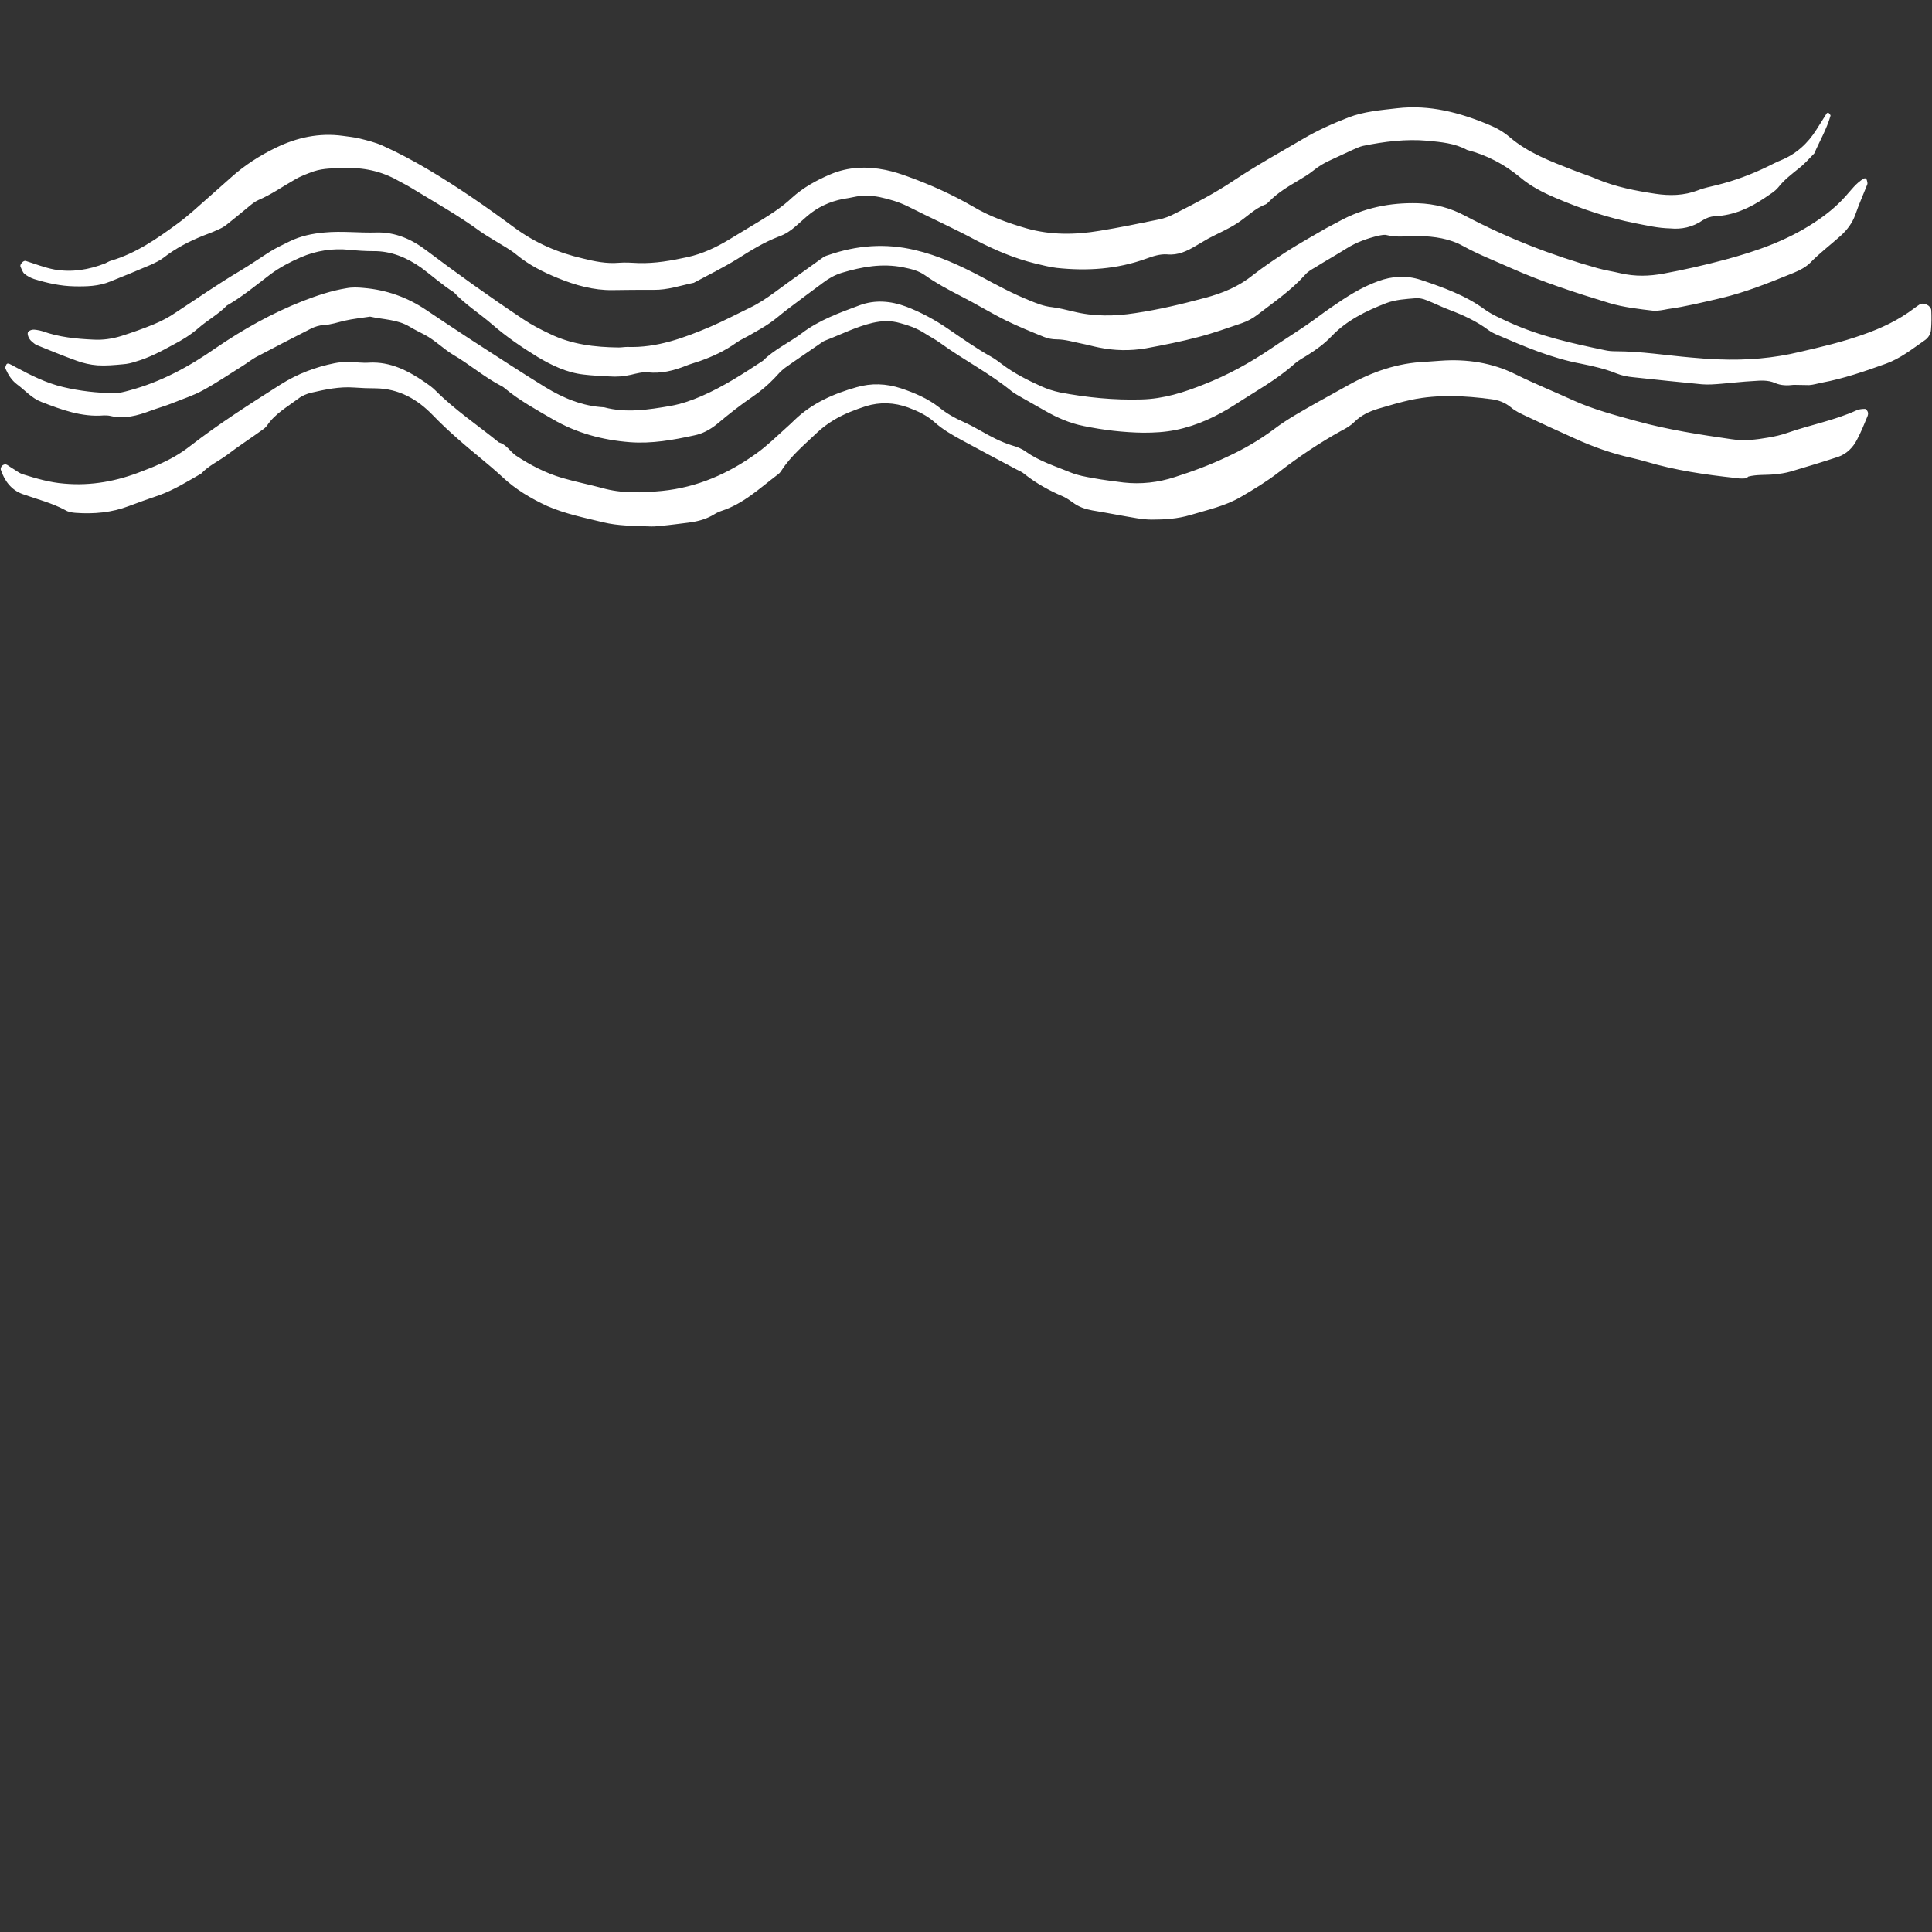 <?xml version="1.0" encoding="UTF-8"?> <svg xmlns="http://www.w3.org/2000/svg" xmlns:xlink="http://www.w3.org/1999/xlink" width="1080" zoomAndPan="magnify" viewBox="0 0 810 810" height="1080" preserveAspectRatio="xMidYMid meet"><rect x="0" y="0" width="810" height="810" fill="#333333" stroke="none"/> <defs> <clipPath id="30d7744db8"> <path d="M 0 151 L 784 151 L 784 220.797 L 0 220.797 Z M 0 151 " clip-rule="nonzero"></path> </clipPath> </defs> <g clip-path="url(#30d7744db8)"> <path fill="#ffffff" d="M 729.266 200.602 C 729.266 200.602 728.359 200.488 727.453 200.375 C 714.879 199.012 702.305 197.195 690.184 193.566 C 688.145 193 686.105 192.43 684.066 191.977 C 675.797 190.16 667.867 187.324 660.164 183.809 C 653.254 180.746 646.457 177.566 639.66 174.391 C 637.508 173.371 635.242 172.348 633.43 170.762 C 630.938 168.719 628.105 167.695 625.16 167.355 C 614.059 165.883 602.957 165.312 591.855 167.582 C 587.098 168.605 582.566 169.965 577.922 171.328 C 574.184 172.461 570.672 174.051 567.727 177 C 566.254 178.477 564.328 179.609 562.516 180.52 C 553.227 185.625 544.504 191.523 536.121 197.992 C 531.137 201.848 525.699 205.141 520.262 208.316 C 513.695 212.172 506.215 213.762 499.078 215.918 C 493.754 217.508 488.43 217.848 482.992 217.848 C 480.84 217.848 478.801 217.621 476.648 217.277 C 470.418 216.258 464.188 215.012 457.957 213.988 C 454.898 213.422 452.18 212.516 449.688 210.586 C 448.441 209.676 447.195 208.883 445.836 208.203 C 439.945 205.707 434.395 202.645 429.41 198.672 C 428.508 197.879 427.375 197.422 426.242 196.855 C 418.539 192.773 410.832 188.688 403.133 184.488 C 399.168 182.332 395.203 180.062 391.805 177 C 388.633 174.164 384.777 172.348 380.812 170.875 C 374.922 168.719 368.918 168.492 363.027 170.305 C 358.496 171.781 353.965 173.484 349.773 175.98 C 347.168 177.566 344.789 179.27 342.523 181.426 C 337.312 186.418 331.648 191.07 327.684 197.195 C 327.23 197.992 326.551 198.672 325.871 199.125 C 318.395 204.797 311.598 211.266 302.422 214.215 C 300.949 214.668 299.703 215.465 298.344 216.258 C 295.398 217.848 292.227 218.641 288.828 219.094 C 284.977 219.547 281.012 220.117 277.16 220.457 C 275.348 220.684 273.535 220.797 271.723 220.684 C 265.379 220.457 259.035 220.457 252.918 218.98 C 244.988 217.051 237.059 215.465 229.469 212.172 C 222.559 208.996 216.102 205.141 210.551 199.918 C 204.547 194.359 198.09 189.48 191.977 184.035 C 188.352 180.859 184.84 177.566 181.441 174.051 C 174.984 167.355 167.164 162.93 157.535 162.816 C 154.48 162.816 151.531 162.703 148.477 162.477 C 142.359 162.023 136.465 163.273 130.574 164.633 C 128.535 165.086 126.496 165.996 124.91 167.242 C 120.383 170.648 115.285 173.484 111.996 178.363 C 111.543 179.043 110.754 179.723 110.074 180.176 C 105.203 183.695 100.105 186.984 95.348 190.617 C 91.723 193.34 87.531 195.152 84.359 198.559 C 78.582 201.848 73.031 205.367 66.688 207.637 C 62.383 209.109 58.191 210.586 54 212.172 C 46.863 214.898 39.387 215.578 31.684 215.012 C 30.211 214.898 28.625 214.668 27.379 213.875 C 21.715 210.812 15.598 209.336 9.594 207.18 C 4.723 205.48 1.891 201.621 0.305 196.855 C 0.191 196.402 0.531 195.609 0.871 195.27 C 1.211 194.926 2.004 194.586 2.457 194.699 C 3.25 194.926 3.93 195.609 4.723 196.062 C 6.309 196.969 7.781 198.219 9.367 198.785 C 15.145 200.602 20.922 202.301 26.926 202.758 C 38.254 203.777 49.129 201.734 59.664 197.535 C 61.93 196.629 64.195 195.836 66.348 194.812 C 71.105 192.773 75.523 190.273 79.602 187.098 C 91.723 177.68 104.75 169.398 117.777 161.117 C 124.801 156.691 132.391 153.855 140.32 152.266 C 142.359 151.812 144.512 151.812 146.664 151.812 C 149.383 151.812 152.102 152.266 154.82 152.039 C 163.766 151.586 171.129 155.441 178.266 160.32 C 179.742 161.344 181.215 162.363 182.574 163.727 C 190.727 171.895 200.246 178.25 209.195 185.512 C 212.25 186.305 213.84 189.254 216.215 190.957 C 222.223 194.926 228.676 198.332 235.699 200.375 C 241.137 201.961 246.801 203.098 252.352 204.57 C 260.621 206.953 269.117 206.613 277.5 205.82 C 292.344 204.344 305.484 198.559 317.379 189.934 C 321.797 186.758 325.645 182.902 329.727 179.27 C 330.859 178.25 331.992 177.227 333.008 176.207 C 340.371 169.059 349.434 165.086 359.062 162.363 C 365.293 160.547 371.523 160.777 377.754 162.816 C 383.531 164.746 389.082 167.129 393.84 170.875 C 396.902 173.371 400.301 175.297 403.922 176.887 C 406.418 178.023 408.793 179.27 411.172 180.633 C 415.363 183.016 419.555 185.281 424.312 186.758 C 426.352 187.324 428.391 188.121 430.09 189.367 C 435.871 193.453 442.551 195.496 448.898 198.105 C 451.957 199.352 455.238 199.918 458.523 200.488 C 462.719 201.281 466.906 201.734 471.098 202.301 C 478.348 203.098 485.598 202.301 492.508 200.031 C 499.984 197.652 507.348 194.926 514.484 191.523 C 521.395 188.348 527.852 184.602 533.969 180.062 C 539.75 175.641 546.094 172.234 552.434 168.605 C 556.625 166.223 560.934 163.953 565.121 161.57 C 575.203 155.898 585.965 152.152 597.633 151.699 C 599.785 151.586 601.824 151.359 603.977 151.246 C 614.965 150.449 625.613 152.039 635.582 157.031 C 643.398 160.891 651.555 164.18 659.484 167.809 C 667.98 171.668 677.043 174.051 686.105 176.547 C 699.246 180.176 712.613 182.219 725.98 184.148 C 731.078 184.941 736.176 184.375 741.273 183.469 C 743.992 183.016 746.598 182.445 749.203 181.539 C 758.832 178.137 769.027 176.32 778.43 172.008 C 779.449 171.555 780.809 171.441 781.941 171.441 C 782.281 171.441 782.848 172.121 783.074 172.688 C 783.301 173.258 783.188 173.938 782.961 174.504 C 781.602 177.793 780.242 181.199 778.543 184.375 C 776.844 187.664 774.238 190.277 770.727 191.523 C 764.156 193.68 757.473 195.723 750.902 197.652 C 748.637 198.332 746.145 198.672 743.766 198.898 C 740.141 199.238 736.516 198.898 733.004 199.805 C 731.984 200.828 731.078 200.602 729.266 200.602 Z M 729.266 200.602 " fill-opacity="1" fill-rule="nonzero"></path> </g> <path fill="#ffffff" d="M 700.266 95.762 C 695.055 95.648 690.41 94.516 685.652 93.605 C 674.098 91.336 662.996 87.594 652.121 82.941 C 646.797 80.672 641.699 78.062 637.281 74.316 C 630.711 68.871 623.348 65.016 615.078 62.859 C 609.871 60.023 604.207 59.566 598.426 59 C 589.363 58.207 580.414 59.34 571.465 61.156 C 569.996 61.496 568.633 62.176 567.273 62.746 C 564.215 64.105 561.27 65.582 558.211 66.941 C 555.379 68.191 552.887 69.664 550.512 71.594 C 548.695 73.07 546.547 74.316 544.508 75.566 C 540.09 78.176 535.672 80.785 532.047 84.527 C 531.594 84.984 531.141 85.438 530.688 85.664 C 526.039 87.367 522.758 90.996 518.676 93.605 C 514.828 96.102 510.746 97.805 506.668 99.961 C 504.855 100.98 503.043 102.117 501.234 103.137 C 497.605 105.293 493.871 107.109 489.34 106.652 C 486.277 106.426 483.336 107.449 480.504 108.469 C 468.27 112.895 455.809 113.688 443.008 112.328 C 440.062 111.988 437.117 111.191 434.172 110.512 C 425.336 108.355 417.066 104.84 409.023 100.641 C 399.734 95.648 390.105 91.336 380.703 86.57 C 376.852 84.645 372.887 83.508 368.695 82.602 C 365.07 81.918 361.559 81.805 357.934 82.602 C 356.461 82.941 354.988 83.168 353.516 83.395 C 347.738 84.527 342.641 86.91 338.223 90.77 C 336.637 92.133 335.051 93.605 333.465 94.969 C 331.426 96.781 329.16 98.258 326.555 99.164 C 320.324 101.547 314.66 105.066 309.109 108.582 C 303.219 112.215 296.988 115.277 290.871 118.566 C 285.32 119.703 279.883 121.633 273.992 121.52 C 268.215 121.52 262.551 121.52 256.773 121.633 C 248.844 121.746 241.254 119.59 234.004 116.641 C 227.887 114.145 221.883 111.191 216.672 106.883 C 213.953 104.613 210.668 102.91 207.609 100.98 C 205.57 99.734 203.418 98.484 201.492 97.125 C 192.203 90.316 182.234 84.758 172.379 78.742 C 170.566 77.609 168.641 76.699 166.828 75.68 C 159.805 71.707 152.215 70.121 144.172 70.461 C 139.98 70.574 135.789 70.461 131.598 71.82 C 128.766 72.844 125.934 73.863 123.328 75.453 C 118.344 78.289 113.699 81.578 108.375 83.848 C 106.789 84.527 105.316 85.777 103.957 86.91 C 100.898 89.406 97.953 91.902 94.895 94.285 C 93.762 95.195 92.402 95.875 91.043 96.441 C 89.117 97.352 87.191 98.031 85.152 98.824 C 79.262 101.207 73.711 104.043 68.613 108.016 C 67.027 109.266 64.988 110.172 63.062 111.078 C 57.512 113.461 51.961 115.73 46.297 118 C 41.426 120.043 36.215 120.156 31.117 120.043 C 25.34 119.93 19.789 118.68 14.238 116.98 C 12.879 116.527 11.406 115.73 10.273 114.824 C 9.48 114.145 9.027 112.781 8.574 111.762 C 8.234 110.852 9.82 109.152 10.727 109.379 C 14.691 110.625 18.656 112.215 22.848 113.008 C 30.211 114.258 37.234 113.121 44.145 110.398 C 44.938 110.059 45.73 109.492 46.637 109.266 C 56.945 106.199 65.668 100.188 74.164 93.945 C 79.035 90.43 83.453 86.23 87.984 82.262 C 90.93 79.652 93.875 77.039 96.82 74.43 C 102.484 69.324 108.828 65.242 115.625 61.949 C 124.461 57.641 133.863 55.598 143.719 56.957 C 146.098 57.297 148.59 57.527 150.855 58.094 C 154.027 58.887 157.312 59.68 160.371 61.043 C 166.941 63.992 173.285 67.398 179.629 71.141 C 192.09 78.516 203.984 86.797 215.652 95.422 C 224.262 101.777 233.891 105.973 244.312 108.355 C 249.297 109.605 254.281 110.625 259.492 110.172 C 262.211 109.945 264.93 110.172 267.648 110.285 C 274.672 110.512 281.469 109.266 288.266 107.789 C 294.496 106.426 300.273 103.703 305.711 100.414 C 310.129 97.805 314.434 95.082 318.852 92.473 C 323.496 89.637 328.027 86.684 331.992 82.941 C 336.75 78.629 342.301 75.566 348.191 73.07 C 355.668 69.895 363.484 69.664 371.301 71.254 C 374.582 71.934 377.758 72.957 380.812 74.09 C 390.215 77.496 399.277 81.578 407.887 86.57 C 414.914 90.77 422.613 93.492 430.43 95.762 C 440.512 98.598 450.707 98.484 460.902 96.781 C 469.285 95.422 477.555 93.719 485.824 92.02 C 488.203 91.562 490.469 90.656 492.621 89.523 C 501.004 85.324 509.273 81.012 517.09 75.793 C 526.605 69.438 536.688 63.879 546.543 58.094 C 552.547 54.574 558.891 51.738 565.348 49.242 C 571.805 46.746 578.828 46.18 585.738 45.387 C 599.332 43.797 612.133 47.199 624.48 52.418 C 627.539 53.668 630.484 55.371 632.977 57.527 C 640.68 64.105 650.082 67.625 659.371 71.254 C 662.77 72.617 666.168 73.637 669.566 75.113 C 677.496 78.402 685.766 79.992 694.035 81.238 C 700.039 82.148 706.043 82.031 711.934 79.766 C 714.426 78.742 717.145 78.289 719.75 77.609 C 727.113 75.793 734.137 73.184 740.934 69.895 C 742.859 68.984 744.672 67.965 746.711 67.168 C 753.055 64.559 757.926 60.137 761.551 54.348 C 763.023 52.078 764.383 49.809 765.855 47.539 C 765.969 47.312 766.535 47.199 766.648 47.312 C 766.988 47.656 767.555 48.223 767.441 48.562 C 765.855 54.121 762.91 59.113 760.645 64.332 C 758.492 66.488 756.566 68.758 754.188 70.574 C 751.129 73.07 748.07 75.34 745.578 78.516 C 744.105 80.332 741.84 81.578 739.914 82.941 C 733.57 87.254 726.773 90.316 718.957 90.656 C 717.145 90.77 715.445 91.336 713.859 92.359 C 709.555 95.309 704.91 96.215 700.266 95.762 Z M 700.266 95.762 " fill-opacity="1" fill-rule="nonzero"></path> <path fill="#ffffff" d="M 693.922 130.367 C 687.238 129.574 680.895 128.895 674.777 127.078 C 660.617 122.766 646.57 118.227 633.09 112.215 C 626.52 109.266 619.723 106.652 613.379 103.137 C 607.602 99.961 601.484 99.164 595.027 98.938 C 590.496 98.824 585.965 99.734 581.547 98.598 C 580.414 98.258 579.168 98.598 577.922 98.824 C 573.164 99.961 568.746 101.547 564.555 104.156 C 560.25 106.883 555.719 109.379 551.414 112.102 C 549.828 113.008 548.242 113.914 547.109 115.277 C 541.219 121.859 533.969 126.738 527.059 132.07 C 525.133 133.543 522.98 134.68 520.715 135.473 C 514.711 137.516 508.707 139.672 502.59 141.262 C 495.34 143.188 487.863 144.664 480.5 146.023 C 473.93 147.16 467.246 147.047 460.676 145.684 C 458.297 145.23 456.031 144.551 453.652 144.098 C 450.141 143.414 446.629 142.281 443.004 142.281 C 441.191 142.281 439.379 141.941 437.68 141.262 C 432.355 139.105 427.031 136.949 421.934 134.453 C 415.477 131.273 409.246 127.418 402.789 124.129 C 397.691 121.52 392.594 118.793 387.949 115.504 C 385.117 113.461 382.059 112.781 378.773 112.102 C 369.824 110.285 361.328 111.875 352.945 114.371 C 350 115.277 347.395 116.754 345.016 118.566 C 339.918 122.312 334.82 126.168 329.836 129.914 C 327.457 131.73 325.191 133.773 322.699 135.473 C 320.207 137.176 317.602 138.648 314.996 140.125 C 312.957 141.375 310.691 142.281 308.766 143.645 C 304.008 147.047 298.91 149.43 293.473 151.359 C 291.547 152.039 289.395 152.605 287.469 153.398 C 282.371 155.441 277.16 156.691 271.609 156.125 C 269.344 155.898 266.852 156.578 264.473 157.145 C 261.527 157.824 258.469 158.051 255.523 157.824 C 251.898 157.598 248.273 157.484 244.648 157.031 C 237.625 156.238 231.281 153.172 225.391 149.656 C 218.707 145.57 212.25 141.148 206.246 135.926 C 201.035 131.391 195.031 127.645 190.273 122.539 C 185.402 119.477 181.211 115.617 176.566 112.215 C 170.562 108.016 163.992 105.18 156.402 105.293 C 153.117 105.293 149.719 105.066 146.434 104.727 C 139.41 104.043 132.613 105.066 126.043 107.902 C 121.625 109.832 117.32 112.102 113.469 114.938 C 107.465 119.477 101.688 124.355 95.117 128.098 C 91.492 131.844 86.961 134.227 83.109 137.629 C 79.824 140.465 76.312 142.621 72.574 144.551 C 67.59 147.273 62.492 149.996 56.941 151.586 C 55.242 152.152 53.43 152.605 51.617 152.719 C 47.992 153.059 44.367 153.398 40.855 153.172 C 37.91 152.945 34.852 152.266 32.133 151.246 C 26.469 149.203 20.918 146.934 15.367 144.664 C 14.574 144.324 13.895 143.645 13.215 143.074 C 11.969 142.055 11.176 139.785 11.855 139.105 C 12.762 138.195 14.008 138.082 15.254 138.309 C 16.16 138.422 17.066 138.648 17.859 138.879 C 24.77 141.375 31.906 142.055 39.156 142.395 C 43.121 142.621 46.973 142.055 50.711 140.918 C 55.355 139.445 59.887 137.855 64.305 136.039 C 67.59 134.68 70.875 132.977 73.82 130.934 C 82.656 125.148 91.266 119.137 100.441 113.688 C 104.859 111.078 109.051 108.129 113.355 105.406 C 115.961 103.816 118.68 102.57 121.398 101.207 C 126.043 98.938 130.914 97.918 136.125 97.465 C 143.375 96.781 150.625 97.691 157.762 97.465 C 165.691 97.238 172.602 100.301 178.719 104.953 C 191.973 114.938 205.453 124.582 219.273 133.773 C 222.785 136.152 226.523 138.082 230.375 139.898 C 239.551 144.438 249.406 145.57 259.375 145.684 C 260.621 145.684 261.754 145.457 263 145.457 C 275.348 145.91 286.676 141.715 297.891 136.949 C 303.441 134.566 308.766 131.73 314.203 129.121 C 318.055 127.305 321.566 124.922 324.965 122.426 C 331.535 117.547 338.219 112.895 344.789 108.129 C 345.469 107.562 346.375 107.223 347.168 106.996 C 359.176 102.797 371.297 101.891 383.645 104.84 C 393.387 107.109 402.449 111.305 411.285 115.957 C 417.969 119.59 424.539 123.105 431.562 125.941 C 434.621 127.191 437.68 128.438 441.078 128.777 C 444.023 129.121 446.969 129.914 449.914 130.594 C 458.523 132.75 467.246 132.637 475.969 131.277 C 485.824 129.801 495.453 127.531 505.082 124.922 C 512.445 122.992 519.355 120.156 525.359 115.277 C 529.891 111.762 534.648 108.582 539.52 105.406 C 544.844 102.004 550.395 98.938 555.832 95.762 C 557.645 94.742 559.57 93.832 561.383 92.812 C 571.691 87.141 582.793 84.871 594.461 85.211 C 601.484 85.438 608.055 87.141 614.398 90.543 C 632.07 99.848 650.648 107.109 669.793 112.441 C 672.965 113.348 676.25 113.801 679.535 114.598 C 685.539 115.957 691.316 115.844 697.434 114.711 C 706.043 113.121 714.539 111.191 723.035 108.922 C 736.176 105.406 748.977 100.98 760.531 93.379 C 765.402 90.203 769.82 86.684 773.672 82.375 C 776.051 79.766 778.203 76.699 781.375 74.887 C 781.602 74.773 782.055 74.656 782.281 74.887 C 782.508 75 782.621 75.34 782.734 75.68 C 782.848 76.246 783.074 76.926 782.848 77.383 C 781.148 81.578 779.336 85.777 777.863 89.977 C 776.617 93.492 774.465 96.328 771.746 98.824 C 767.441 102.684 762.91 106.086 758.945 110.172 C 757.133 111.988 754.527 113.348 752.035 114.371 C 741.953 118.453 731.984 122.539 721.336 125.035 C 713.973 126.738 706.723 128.551 699.246 129.574 C 697.094 130.027 695.281 130.254 693.922 130.367 Z M 693.922 130.367 " fill-opacity="1" fill-rule="nonzero"></path> <path fill="#ffffff" d="M 752.035 161.344 C 749.316 161.684 746.711 161.684 744.105 160.547 C 741.273 159.301 738.215 159.527 735.156 159.754 C 730.625 159.98 726.094 160.547 721.676 160.891 C 718.957 161.117 716.238 161.344 713.52 161.117 C 703.891 160.207 694.375 159.188 684.746 158.164 C 682.367 157.938 679.988 157.484 677.723 156.578 C 672.965 154.648 667.98 153.516 662.883 152.492 C 650.648 150.223 639.207 145.344 627.879 140.465 C 626.52 139.898 625.16 139.219 623.914 138.309 C 619.043 134.68 613.605 132.184 607.941 130.027 C 604.543 128.777 601.258 127.078 597.973 125.828 C 596.613 125.262 595.027 124.922 593.555 125.035 C 589.363 125.375 585.172 125.602 581.207 127.078 C 572.711 130.367 564.555 134.34 558.211 141.031 C 555.266 144.098 551.867 146.594 548.242 148.863 C 546.43 149.996 544.504 151.02 542.918 152.379 C 535.215 159.301 526.152 164.18 517.656 169.738 C 510.066 174.617 501.797 178.477 492.848 180.289 C 488.316 181.199 483.898 181.426 479.367 181.426 C 470.871 181.312 462.488 180.289 454.219 178.59 C 448.555 177.453 443.344 175.184 438.359 172.348 C 434.961 170.418 431.562 168.492 428.164 166.562 C 426.805 165.77 425.559 165.086 424.312 164.18 C 414.91 156.465 404.148 151.02 394.293 143.871 C 392.141 142.281 389.648 141.031 387.383 139.559 C 384.324 137.629 380.926 136.383 377.414 135.473 C 373.562 134.34 369.824 134.453 365.859 135.359 C 359.062 136.949 352.832 140.125 346.375 142.621 C 345.809 142.848 345.242 143.074 344.789 143.414 C 339.578 147.047 334.254 150.562 329.156 154.195 C 327.457 155.441 326.098 157.031 324.625 158.621 C 321.906 161.457 318.961 163.953 315.676 166.223 C 310.465 169.738 305.48 173.711 300.609 177.793 C 297.664 180.176 294.492 181.879 290.98 182.559 C 282.145 184.488 273.309 186.078 264.133 185.398 C 252.465 184.488 241.59 181.539 231.508 175.641 C 224.711 171.668 217.801 167.922 211.797 162.93 C 211.344 162.59 210.891 162.137 210.324 161.91 C 203.074 158.164 196.844 152.719 189.82 148.637 C 185.742 146.141 182.344 142.621 178.039 140.352 C 175.887 139.219 173.734 138.195 171.695 136.949 C 166.598 133.887 160.707 134 155.156 132.75 C 151.531 133.316 148.02 133.656 144.508 134.453 C 141.562 135.133 138.73 136.152 135.672 136.27 C 133.973 136.383 132.047 136.949 130.461 137.742 C 122.645 141.715 114.941 145.684 107.238 149.77 C 105.426 150.789 103.727 152.152 101.914 153.285 C 96.25 156.805 90.812 160.547 84.922 163.727 C 80.957 165.883 76.652 167.242 72.461 168.945 C 69.402 170.191 66.117 171.102 63.059 172.234 C 57.621 174.277 52.184 175.754 46.293 174.391 C 45.387 174.164 44.48 174.164 43.574 174.164 C 34.285 174.957 25.789 171.781 17.293 168.492 C 13.215 166.902 10.496 163.613 7.098 161.117 C 4.832 159.414 3.473 157.145 2.34 154.648 C 2.113 154.195 2.34 153.516 2.566 153.059 C 2.793 152.379 3.359 152.266 4.039 152.605 C 4.832 152.945 5.625 153.398 6.418 153.855 C 12.762 157.258 19.219 160.547 26.355 162.25 C 33.492 163.953 40.629 164.746 47.879 164.859 C 49.918 164.859 52.07 164.293 54.109 163.727 C 67.363 160.207 79.258 153.742 90.473 145.91 C 101.914 138.082 114.035 131.277 127.062 126.168 C 132.953 123.902 138.957 121.859 145.301 120.836 C 147.68 120.383 150.059 120.496 152.438 120.723 C 161.953 121.52 170.676 124.582 178.605 129.914 C 184.836 134.113 191.18 138.309 197.41 142.395 C 207.832 149.09 218.141 155.898 228.676 162.363 C 236.152 166.902 244.195 170.305 253.258 170.762 C 262.547 173.258 271.836 171.781 281.125 170.191 C 285.543 169.398 289.848 167.922 294.039 166.109 C 303.215 162.137 311.598 156.691 319.867 151.246 C 324.625 146.48 330.742 143.758 336.066 139.785 C 343.316 134.227 351.926 131.16 360.422 127.984 C 366.879 125.602 373.449 126.168 379.906 128.551 C 386.137 130.934 392.027 134.113 397.465 137.855 C 403.469 141.941 409.359 146.141 415.703 149.656 C 417.289 150.562 418.762 151.699 420.121 152.719 C 425.219 156.578 430.883 159.414 436.66 162.023 C 439.152 163.156 441.758 163.953 444.363 164.52 C 455.691 166.676 467.02 167.809 478.574 167.469 C 487.863 167.242 496.359 164.52 504.855 161.117 C 514.711 157.258 524 152.152 532.723 146.254 C 537.707 142.848 542.805 139.672 547.789 136.27 C 551.301 133.887 554.586 131.273 558.098 128.895 C 564.328 124.582 570.559 120.496 577.809 117.887 C 583.699 115.73 589.703 115.391 595.594 117.32 C 604.996 120.496 614.398 123.785 622.555 129.801 C 625.727 132.07 629.352 133.543 632.977 135.246 C 645.777 141.031 659.258 143.984 672.852 146.82 C 674.324 147.16 675.797 147.273 677.383 147.273 C 687.918 147.273 698.453 148.977 708.875 149.883 C 712.727 150.223 716.691 150.562 720.656 150.676 C 732.211 151.133 743.539 150.223 754.754 147.5 C 763.59 145.457 772.312 143.414 780.922 140.352 C 788.738 137.629 795.988 134.227 802.559 129.234 C 803.238 128.664 804.031 128.211 804.824 127.645 C 806.523 126.625 809.582 128.098 809.695 130.141 C 809.809 132.863 809.809 135.586 809.582 138.195 C 809.469 140.012 808.449 141.715 806.863 142.734 C 801.652 146.367 796.668 150.336 790.664 152.492 C 781.828 155.668 772.992 158.734 763.816 160.434 C 762.004 160.773 760.305 161.344 758.492 161.457 C 756.227 161.457 754.188 161.344 752.035 161.344 Z M 752.035 161.344 " fill-opacity="1" fill-rule="nonzero"></path> </svg> 